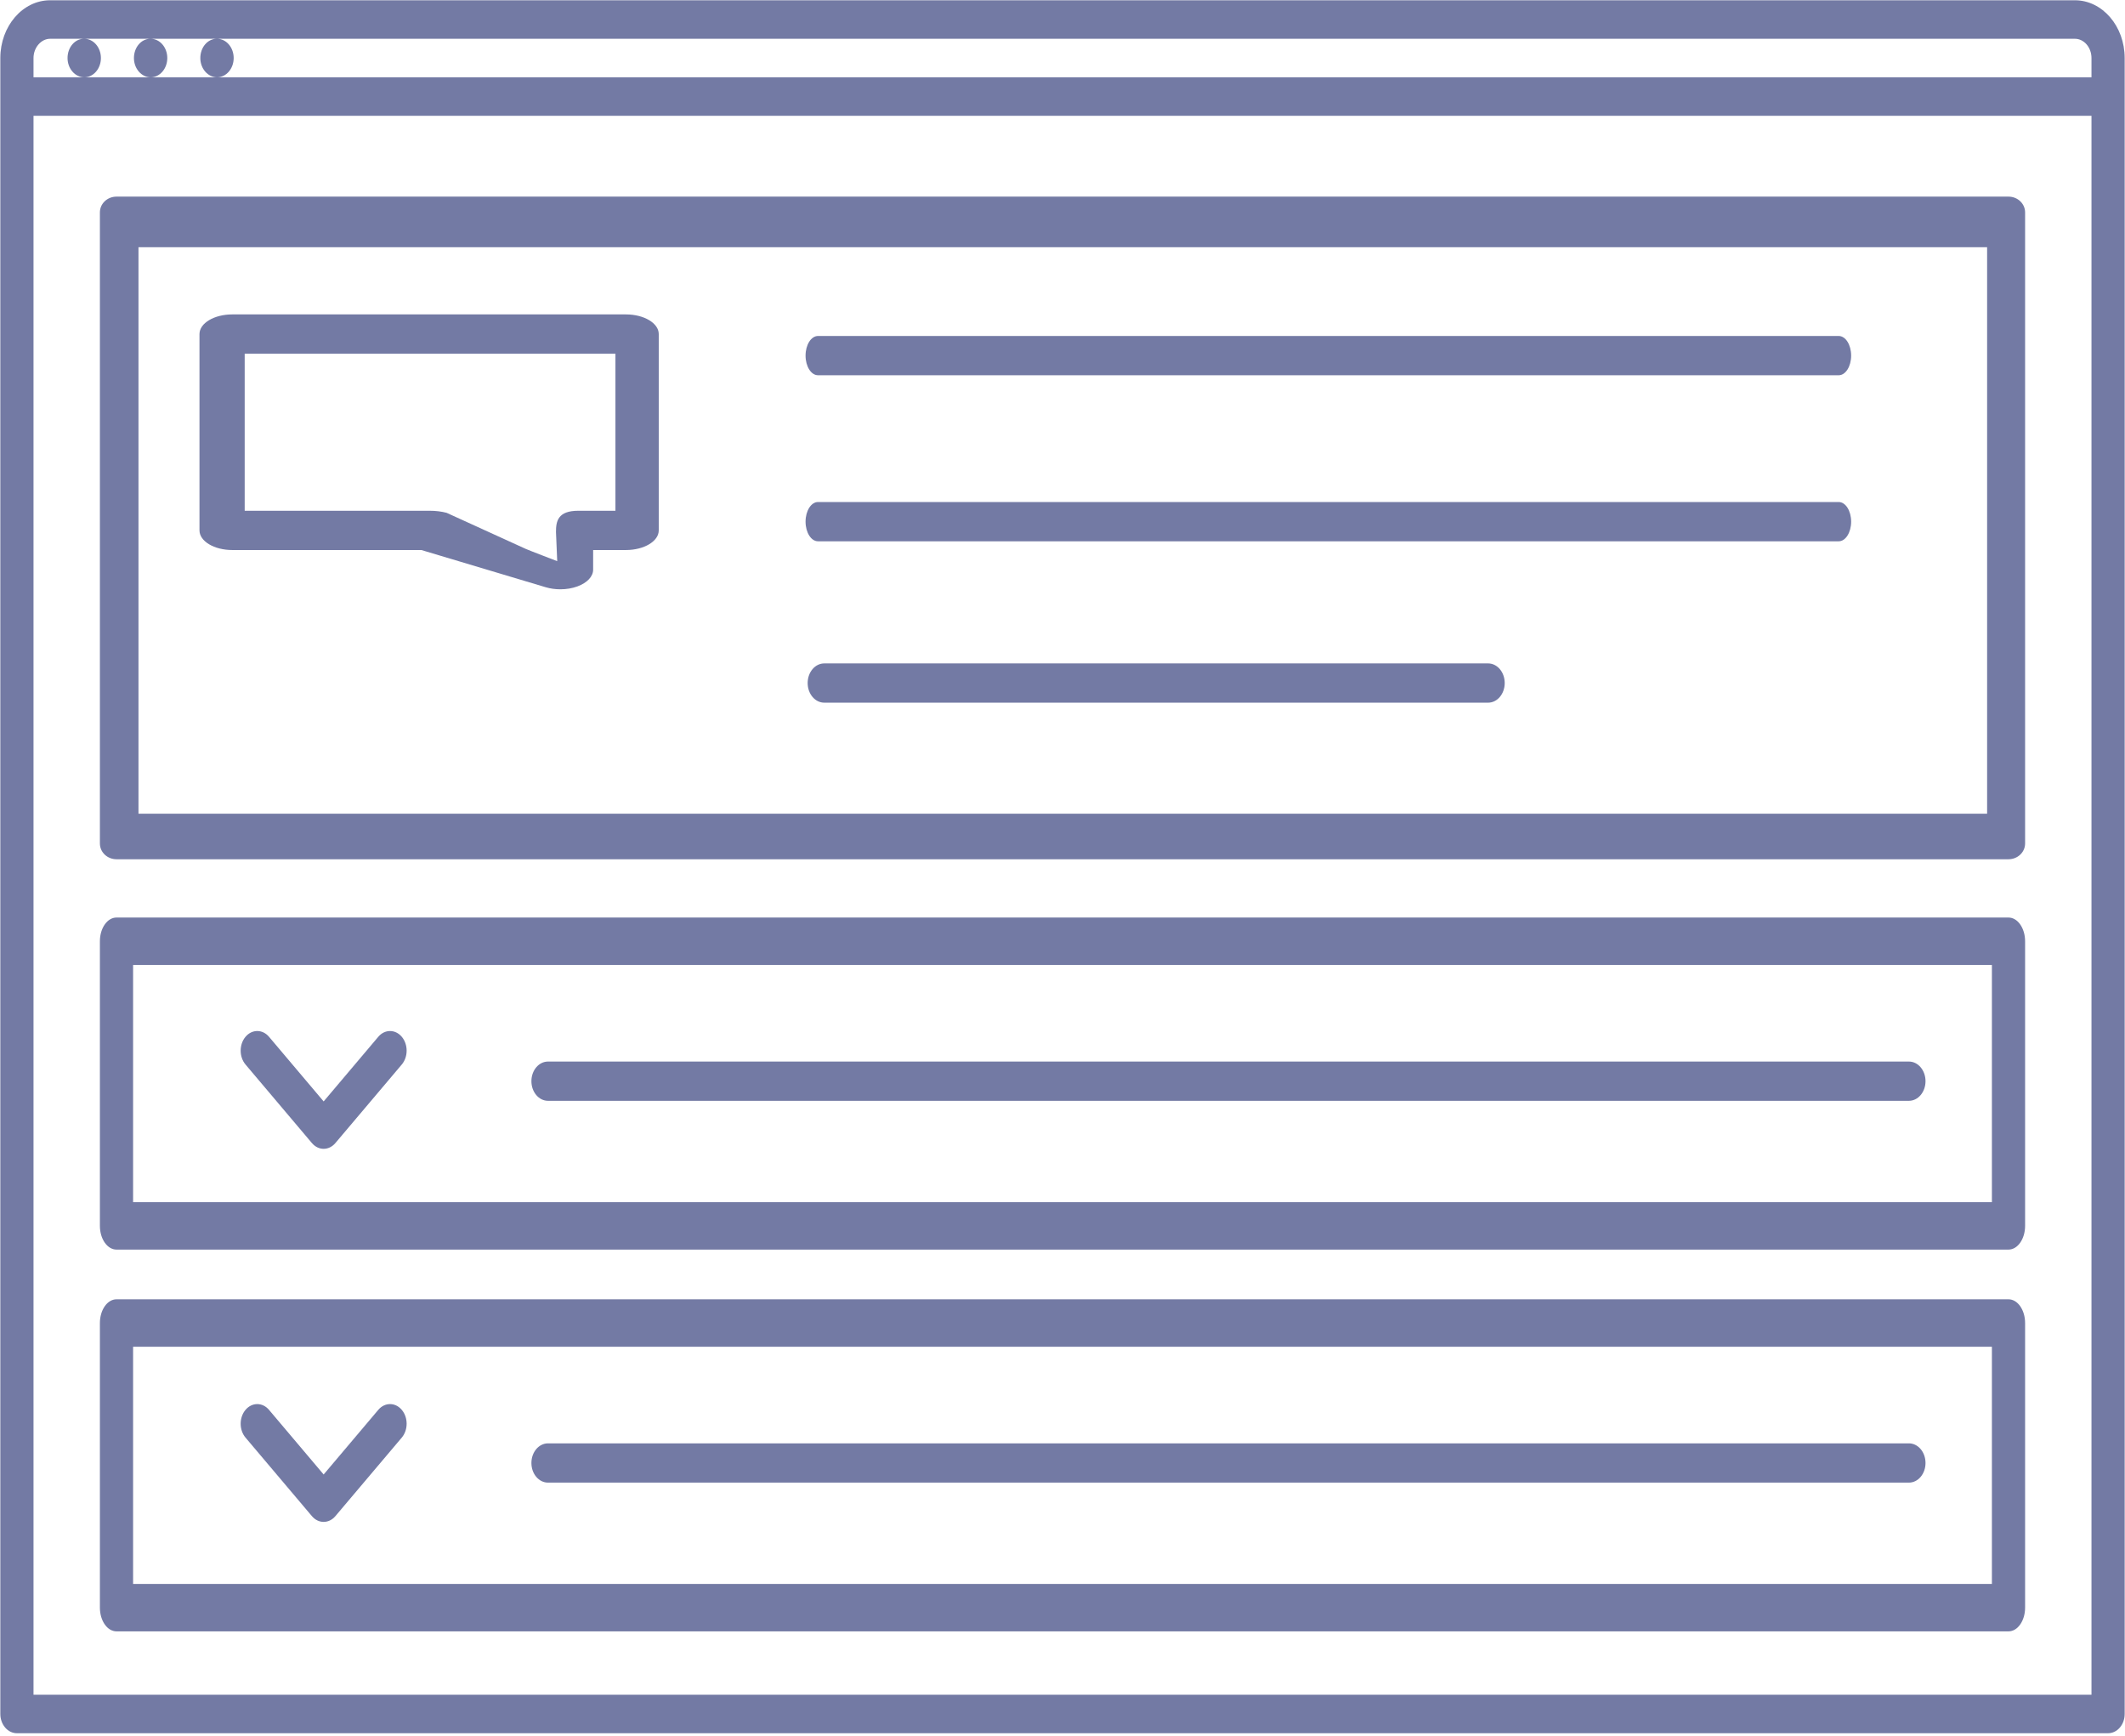 <?xml version="1.0" encoding="UTF-8" standalone="no"?>
<svg width="240px" height="196px" viewBox="0 0 240 196" version="1.1" xmlns="http://www.w3.org/2000/svg" xmlns:xlink="http://www.w3.org/1999/xlink">
    <!-- Generator: Sketch 43 (38999) - http://www.bohemiancoding.com/sketch -->
    <title>landing-reviews</title>
    <desc>Created with Sketch.</desc>
    <defs></defs>
    <g id="Page-1" stroke="none" stroke-width="1" fill="none" fill-rule="evenodd">
        <g id="Artboard-2" transform="translate(-282, -49)" fill-rule="nonzero" fill="#737AA4">
            <g id="landing-reviews" transform="translate(282, 49)">
                <path d="M234.34,0.03 L5.66,0.03 C2.559,0.03 0.037,2.956 0.037,6.553 L0.037,10.902 L0.037,193.545 C0.037,194.747 0.875,195.719 1.911,195.719 L238.089,195.719 C239.125,195.719 239.963,194.747 239.963,193.545 L239.963,10.902 L239.963,6.553 C239.963,2.956 237.441,0.03 234.34,0.03 Z M3.785,6.553 C3.785,5.375 4.642,4.379 5.66,4.379 L9.482,4.379 C8.449,4.379 7.629,5.352 7.629,6.553 C7.629,7.755 8.486,8.728 9.522,8.728 C10.555,8.728 11.397,7.755 11.397,6.553 C11.397,5.352 10.555,4.379 9.522,4.379 L16.98,4.379 C15.947,4.379 15.127,5.352 15.127,6.553 C15.127,7.755 15.983,8.728 17.02,8.728 C18.052,8.728 18.894,7.755 18.894,6.553 C18.894,5.352 18.052,4.379 17.02,4.379 L24.477,4.379 C23.445,4.379 22.625,5.352 22.625,6.553 C22.625,7.755 23.481,8.728 24.517,8.728 C25.55,8.728 26.392,7.755 26.392,6.553 C26.392,5.352 25.55,4.379 24.517,4.379 L234.34,4.379 C235.373,4.379 236.214,5.353 236.214,6.553 L236.214,8.728 L24.517,8.728 L17.02,8.728 L9.522,8.728 L3.785,8.728 L3.785,6.553 Z M236.214,191.371 L3.785,191.371 L3.785,13.076 L236.214,13.076 L236.214,191.371 Z" id="Shape"></path>
                <path d="M13.157,184.217 L226.842,184.217 C227.878,184.217 228.717,183.019 228.717,181.538 L228.717,149.399 C228.717,147.918 227.878,146.72 226.842,146.72 L13.157,146.72 C12.121,146.72 11.283,147.918 11.283,149.399 L11.283,181.538 C11.283,183.019 12.121,184.217 13.157,184.217 Z M15.032,152.077 L224.968,152.077 L224.968,178.86 L15.032,178.86 L15.032,152.077 Z" id="Shape"></path>
                <path d="M13.157,141.106 L226.842,141.106 C227.878,141.106 228.717,139.908 228.717,138.427 L228.717,106.287 C228.717,104.807 227.878,103.609 226.842,103.609 L13.157,103.609 C12.121,103.609 11.283,104.807 11.283,106.287 L11.283,138.427 C11.283,139.908 12.121,141.106 13.157,141.106 Z M15.032,108.965 L224.968,108.965 L224.968,135.748 L15.032,135.748 L15.032,108.965 Z" id="Shape"></path>
                <path d="M13.157,97.028 L226.842,97.028 C227.878,97.028 228.717,96.235 228.717,95.246 L228.717,23.985 C228.717,23 227.878,22.203 226.842,22.203 L13.157,22.203 C12.121,22.203 11.283,23 11.283,23.985 L11.283,95.246 C11.283,96.235 12.121,97.028 13.157,97.028 Z M15.64,27.915 L224.427,27.915 L224.427,91.887 L188.921,91.887 L15.64,91.887 L15.64,27.915 Z" id="Shape"></path>
                <path d="M70.694,35.504 L26.235,35.504 C24.187,35.504 22.53,36.496 22.53,37.721 L22.53,59.892 C22.53,61.118 24.186,62.11 26.235,62.11 L47.589,62.11 L61.628,66.31 C62.149,66.466 62.72,66.544 63.285,66.544 C63.965,66.544 64.638,66.434 65.231,66.212 C66.323,65.808 66.99,65.095 66.99,64.327 L66.99,62.11 L70.695,62.11 C72.742,62.11 74.4,61.118 74.4,59.892 L74.4,37.721 C74.399,36.496 72.742,35.504 70.694,35.504 Z M69.508,57.675 L65.321,57.675 C63.007,57.675 62.793,58.845 62.793,60.071 L62.933,63.367 C62.933,63.367 59.73,62.142 59.386,61.985 C59.041,61.827 50.444,57.909 50.444,57.909 C49.864,57.756 49.218,57.676 48.571,57.676 L27.636,57.676 L27.636,39.939 L69.508,39.939 L69.508,57.675 Z" id="Shape"></path>
                <path d="M207.664,56.688 L92.387,56.688 C91.61,56.688 90.981,57.68 90.981,58.906 C90.981,60.131 91.61,61.123 92.387,61.123 L207.664,61.123 C208.441,61.123 209.07,60.131 209.07,58.906 C209.07,57.68 208.441,56.688 207.664,56.688 Z" id="Shape" transform="translate(150.026, 58.906) scale(1, -1) translate(-150.026, -58.906) "></path>
                <path d="M207.664,37.94 L92.387,37.94 C91.61,37.94 90.981,38.932 90.981,40.157 C90.981,41.383 91.61,42.375 92.387,42.375 L207.664,42.375 C208.441,42.375 209.07,41.383 209.07,40.157 C209.07,38.932 208.441,37.94 207.664,37.94 Z" id="Shape" transform="translate(150.026, 40.157) scale(1, -1) translate(-150.026, -40.157) "></path>
                <path d="M168.07,74.913 L93.093,74.913 C92.056,74.913 91.218,75.904 91.218,77.13 C91.218,78.355 92.056,79.347 93.093,79.347 L168.07,79.347 C169.106,79.347 169.944,78.355 169.944,77.13 C169.944,75.904 169.106,74.913 168.07,74.913 Z" id="Shape"></path>
                <path d="M215.596,119.872 L61.893,119.872 C60.856,119.872 60.018,120.863 60.018,122.089 C60.018,123.314 60.856,124.306 61.893,124.306 L215.595,124.306 C216.632,124.306 217.47,123.314 217.47,122.089 C217.47,120.864 216.632,119.872 215.596,119.872 Z" id="Shape"></path>
                <path d="M215.596,162.986 L61.893,162.986 C60.856,162.986 60.018,163.977 60.018,165.203 C60.018,166.429 60.856,167.42 61.893,167.42 L215.595,167.42 C216.632,167.42 217.47,166.429 217.47,165.203 C217.47,163.977 216.632,162.986 215.596,162.986 Z" id="Shape"></path>
                <path d="M42.726,117.074 L36.553,124.375 L30.381,117.074 C29.648,116.208 28.462,116.208 27.73,117.074 C26.998,117.941 26.998,119.343 27.73,120.209 L35.228,129.077 C35.594,129.51 36.074,129.727 36.553,129.727 C37.033,129.727 37.512,129.51 37.878,129.077 L45.376,120.209 C46.109,119.343 46.109,117.94 45.376,117.074 C44.644,116.209 43.458,116.209 42.726,117.074 Z" id="Shape"></path>
                <path d="M42.726,159.201 L36.553,166.502 L30.381,159.201 C29.648,158.335 28.462,158.335 27.73,159.201 C26.998,160.068 26.998,161.471 27.73,162.337 L35.228,171.205 C35.594,171.638 36.074,171.854 36.553,171.854 C37.033,171.854 37.512,171.638 37.878,171.205 L45.376,162.337 C46.109,161.47 46.109,160.067 45.376,159.201 C44.644,158.335 43.458,158.335 42.726,159.201 Z" id="Shape"></path>
            </g>
        </g>
    </g>
</svg>